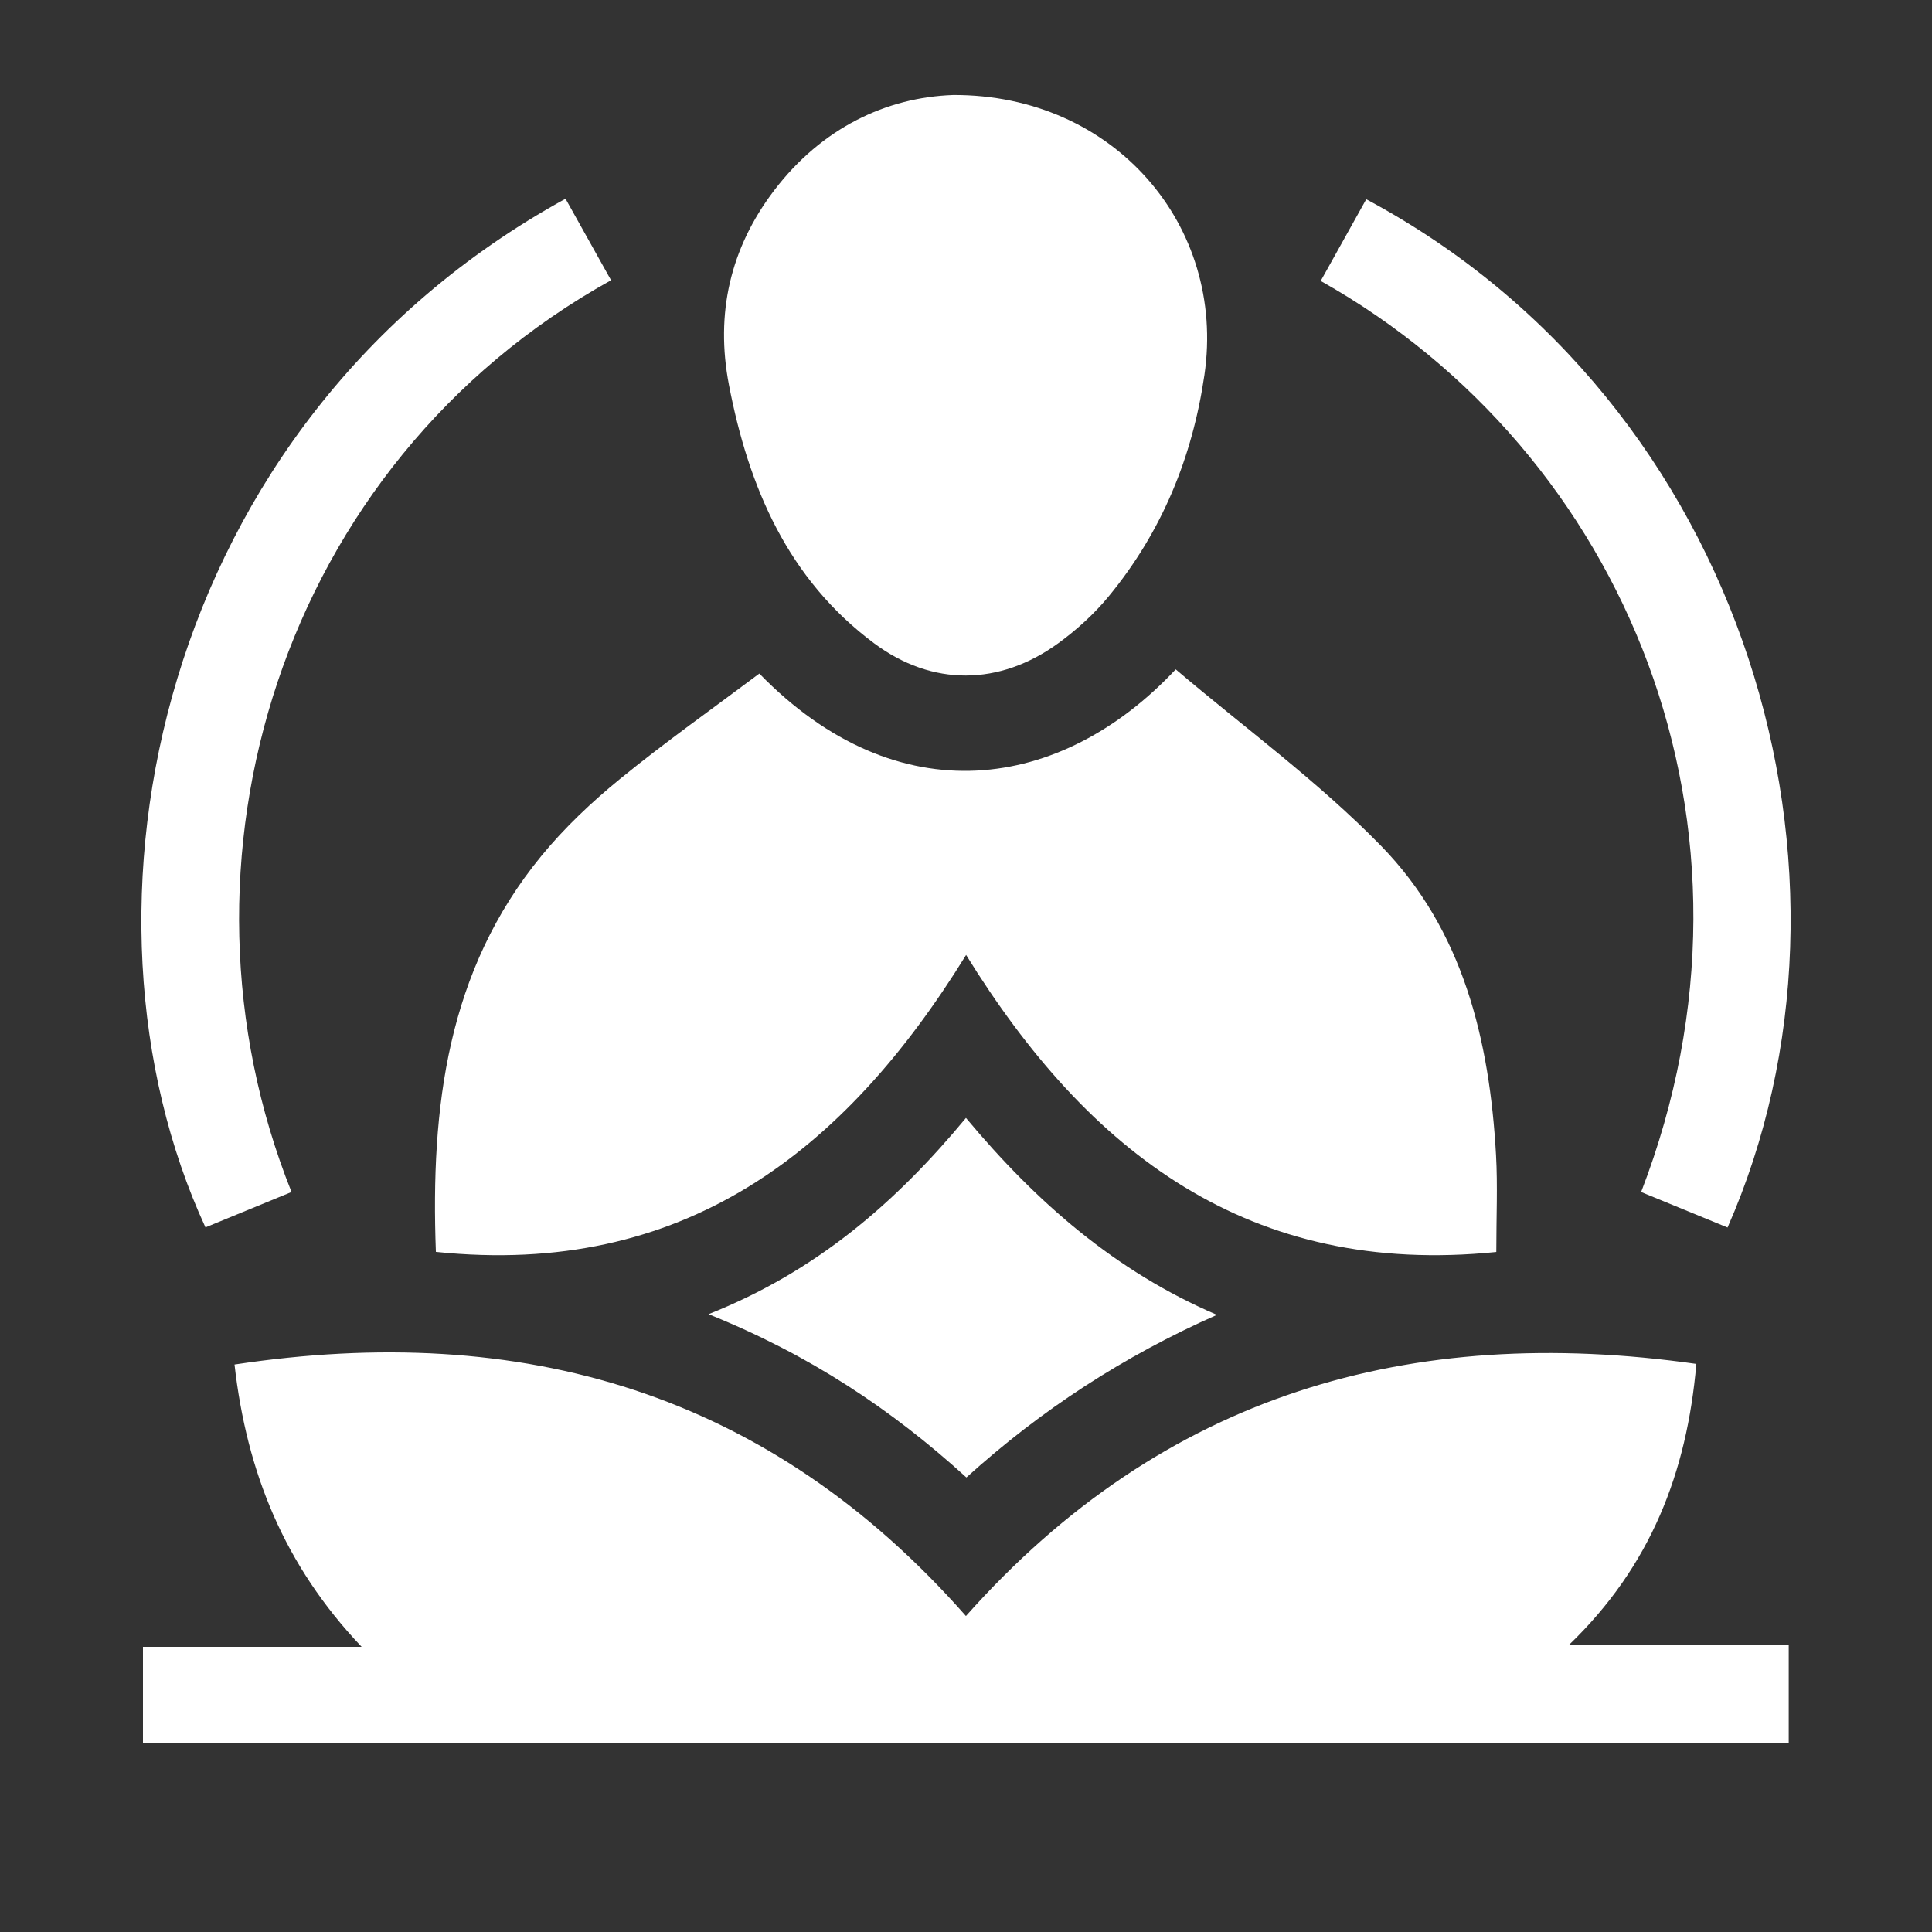 <svg xmlns="http://www.w3.org/2000/svg" id="Layer_1" viewBox="0 0 1080 1080"><rect x="0" y="0" width="1080" height="1080" fill="#333333" stroke="none"/><defs><style>.cls-1{fill:#fff;}</style></defs><path class="cls-1" d="M539.96,903.37c110.19-124.01,248.27-163.66,408.3-140.93-5.24,60.75-25.57,113.18-71.24,157.12h122.88v54.84H79.92v-53.81h122.24c-43.3-45.53-64.26-97.76-71.06-157.81,160.68-24.29,298.56,15.31,408.86,140.58Z"></path><path class="cls-1" d="M836.42,699.87c-137.96,14.02-227.98-55.43-296.36-166.05-68.25,110.63-158.53,180.31-296.4,165.99-2.99-80.98,6.32-157.13,58.92-221.28,12.98-15.83,28.21-30.21,44.1-43.17,25.19-20.54,51.81-39.33,77.79-58.83,77.43,79.54,168.86,65.87,232.76-2.35,38.39,32.59,79.67,62.66,114.82,98.7,45.91,47.09,60.65,108.64,64.24,172.84.96,17.2.15,34.5.15,54.14Z"></path><path class="cls-1" d="M532.77,53.1c90.08-.34,152.66,73.1,140.52,156.46-6.73,46.19-23.85,87.74-53.47,123.74-8.13,9.88-17.95,18.81-28.33,26.34-32.81,23.78-70.39,24.19-102.9-.06-48.15-35.91-70.11-87.24-81.1-144.36-7.68-39.91.69-76.43,25.17-108.65,26.64-35.06,62.85-52.16,100.11-53.46Z"></path><path class="cls-1" d="M162.97,666.34c-16.61,6.82-32.38,13.3-48.11,19.77C33.1,508.96,87.59,236.62,316.13,111.09c8.47,15.16,16.96,30.35,25.46,45.56-185.23,102.89-252.24,325.81-178.62,509.69Z"></path><path class="cls-1" d="M965.72,686.19c-16.09-6.61-32.22-13.23-48.32-19.84,78.83-204.28-8.84-413.59-179.12-509.3,8.49-15.22,16.98-30.46,25.46-45.67,214.02,114.42,288.38,378.51,201.97,574.81Z"></path><path class="cls-1" d="M680.26,735.02c-52.21,23.13-98.1,53-140.04,90.89-41.79-38.03-87.76-68.61-144.15-91.27,60.25-23.89,104.62-62.32,143.91-109.71,39.45,47.3,83.86,85.94,140.29,110.08Z"></path></svg>